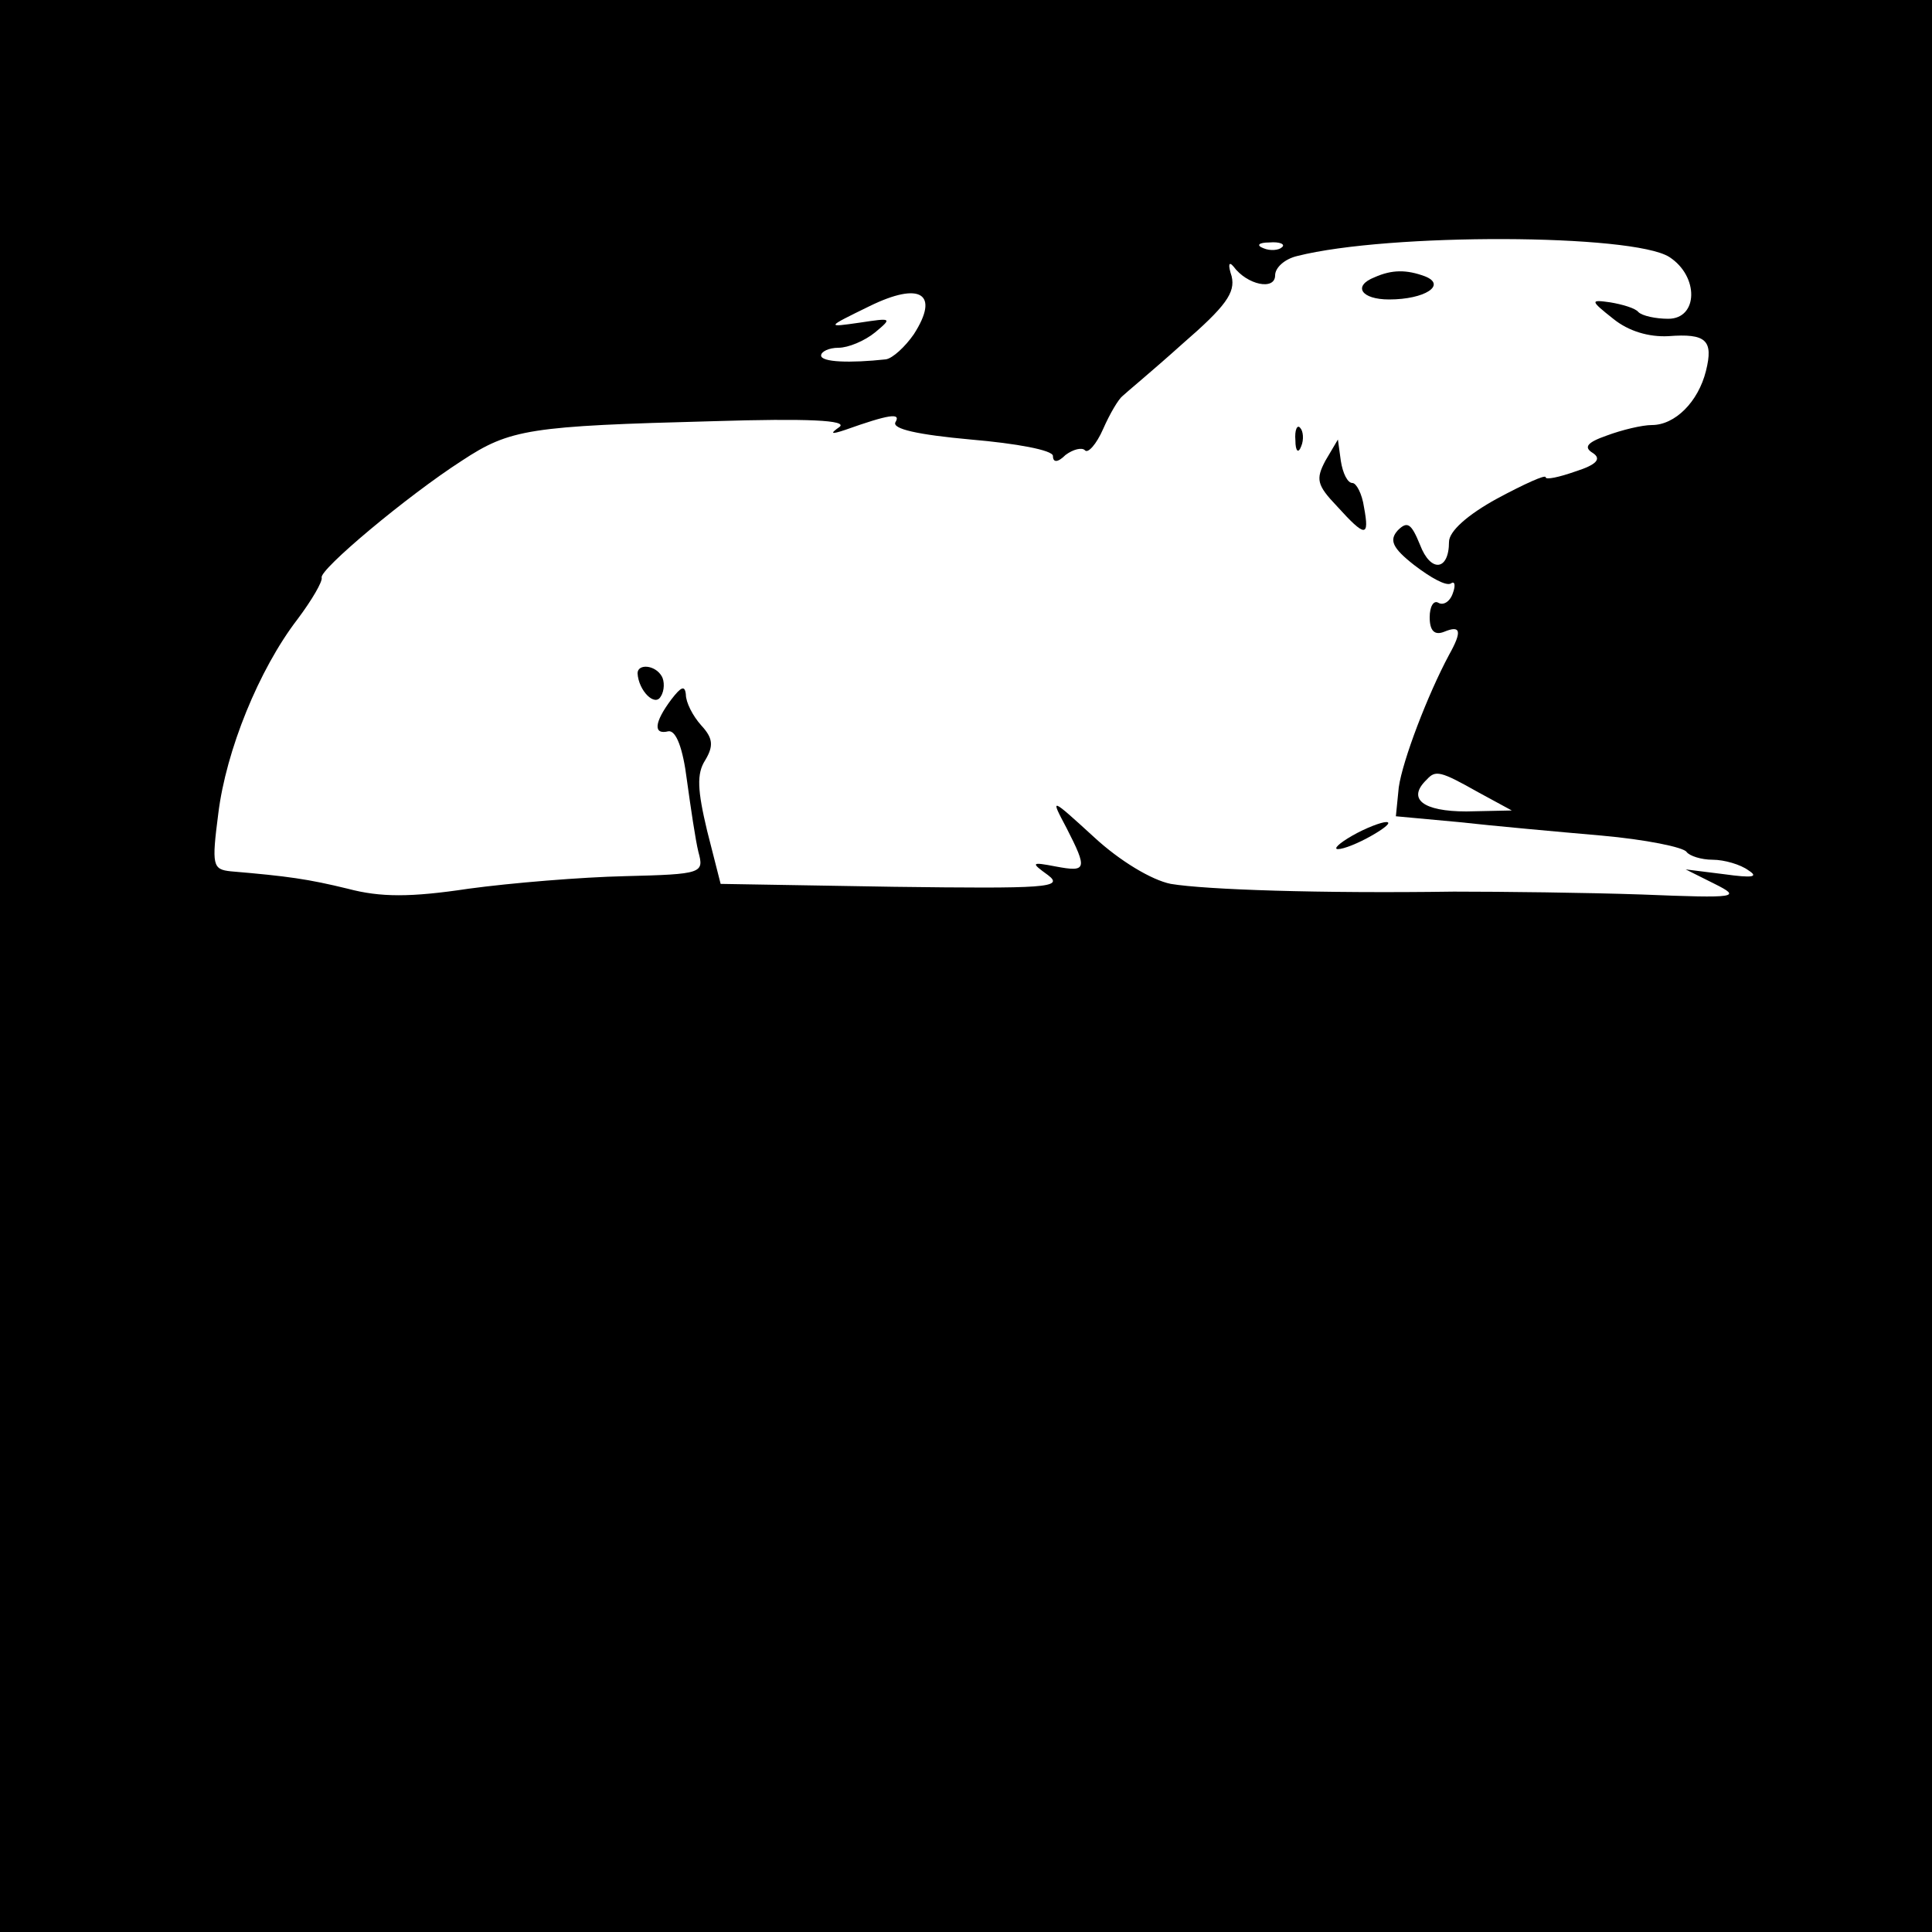 <?xml version="1.0" encoding="UTF-8" standalone="no"?> <svg xmlns="http://www.w3.org/2000/svg" version="1.0" width="200pt" height="200pt" viewBox="0 0 200 200" preserveAspectRatio="xMidYMid meet"><g transform="translate(0,200) scale(0.1,-0.1)" fill="#000000" stroke="none"><path d="M0 1000 l0 -1000 1000 0 1000 0 0 1000 0 1000 -1000 0 -1000 0 0 -1000z m1728 734 c31 -20 30 -64 -1 -64 -13 0 -27 3 -31 7 -3 4 -17 8 -29 10 -21 3 -21 2 3 -17 16 -13 37 -19 57 -18 39 3 47 -4 39 -36 -8 -32 -32 -56 -56 -56 -10 0 -31 -5 -47 -11 -20 -7 -24 -12 -14 -18 9 -6 4 -12 -18 -19 -17 -6 -31 -9 -31 -6 0 3 -22 -7 -50 -22 -31 -17 -50 -34 -50 -45 0 -30 -19 -32 -30 -3 -9 22 -13 25 -23 15 -9 -10 -6 -18 17 -36 17 -13 33 -22 38 -19 4 3 5 -2 2 -10 -3 -9 -10 -13 -15 -10 -5 3 -9 -4 -9 -15 0 -14 5 -19 15 -15 17 7 19 1 5 -24 -22 -41 -48 -109 -52 -137 l-3 -30 65 -6 c36 -4 102 -10 148 -14 45 -4 85 -12 88 -17 3 -4 15 -8 27 -8 12 0 29 -5 37 -11 11 -7 4 -8 -25 -4 l-40 5 30 -15 c28 -14 24 -15 -75 -11 -58 2 -145 3 -195 3 -139 -2 -257 2 -293 8 -20 4 -53 24 -79 48 -46 42 -46 42 -29 10 22 -43 21 -46 -11 -40 -26 5 -26 4 -8 -9 17 -13 -3 -14 -160 -12 l-179 3 -14 55 c-10 42 -11 59 -2 73 9 15 8 23 -4 36 -9 10 -16 24 -16 32 -1 10 -5 8 -15 -5 -18 -24 -19 -37 -3 -33 8 1 15 -18 19 -50 4 -29 9 -63 12 -75 6 -22 4 -23 -76 -25 -45 -1 -118 -7 -162 -13 -60 -9 -91 -9 -125 0 -41 10 -62 13 -121 18 -19 2 -20 6 -13 60 8 65 42 149 82 201 15 20 26 39 25 43 -3 8 89 85 145 121 50 33 70 36 261 41 97 3 139 1 130 -6 -10 -7 -9 -8 6 -3 45 16 58 18 52 8 -4 -7 23 -13 78 -18 47 -4 85 -11 85 -17 0 -7 5 -7 13 1 8 6 17 8 20 5 3 -4 12 6 19 22 7 16 16 31 20 34 3 3 32 27 62 54 45 39 55 53 51 70 -4 12 -3 16 2 10 14 -19 43 -25 43 -9 0 8 10 17 23 20 95 24 347 23 385 -1z m-401 10 c-3 -3 -12 -4 -19 -1 -8 3 -5 6 6 6 11 1 17 -2 13 -5z m-381 -90 c-9 -13 -22 -25 -29 -26 -37 -4 -67 -3 -67 4 0 4 8 8 18 8 10 0 27 7 38 16 18 15 17 15 -16 10 -35 -5 -35 -5 10 17 53 26 73 13 46 -29z m584 -474 l35 -19 -47 -1 c-45 0 -62 13 -41 33 9 10 14 9 53 -13z"></path><path d="M1423 1713 c-23 -9 -14 -23 15 -23 37 0 60 15 37 24 -19 7 -34 7 -52 -1z"></path><path d="M1341 1544 c0 -11 3 -14 6 -6 3 7 2 16 -1 19 -3 4 -6 -2 -5 -13z"></path><path d="M1372 1523 c-10 -19 -9 -25 12 -47 29 -32 34 -33 28 -1 -2 14 -8 25 -12 25 -5 0 -10 10 -12 23 l-3 22 -13 -22z"></path><path d="M660 1303 c1 -18 18 -35 24 -24 4 6 4 16 1 21 -7 12 -25 13 -25 3z"></path><path d="M1400 1135 c-14 -8 -20 -14 -15 -14 6 0 21 6 35 14 14 8 21 14 15 14 -5 0 -21 -6 -35 -14z"></path></g></svg> 